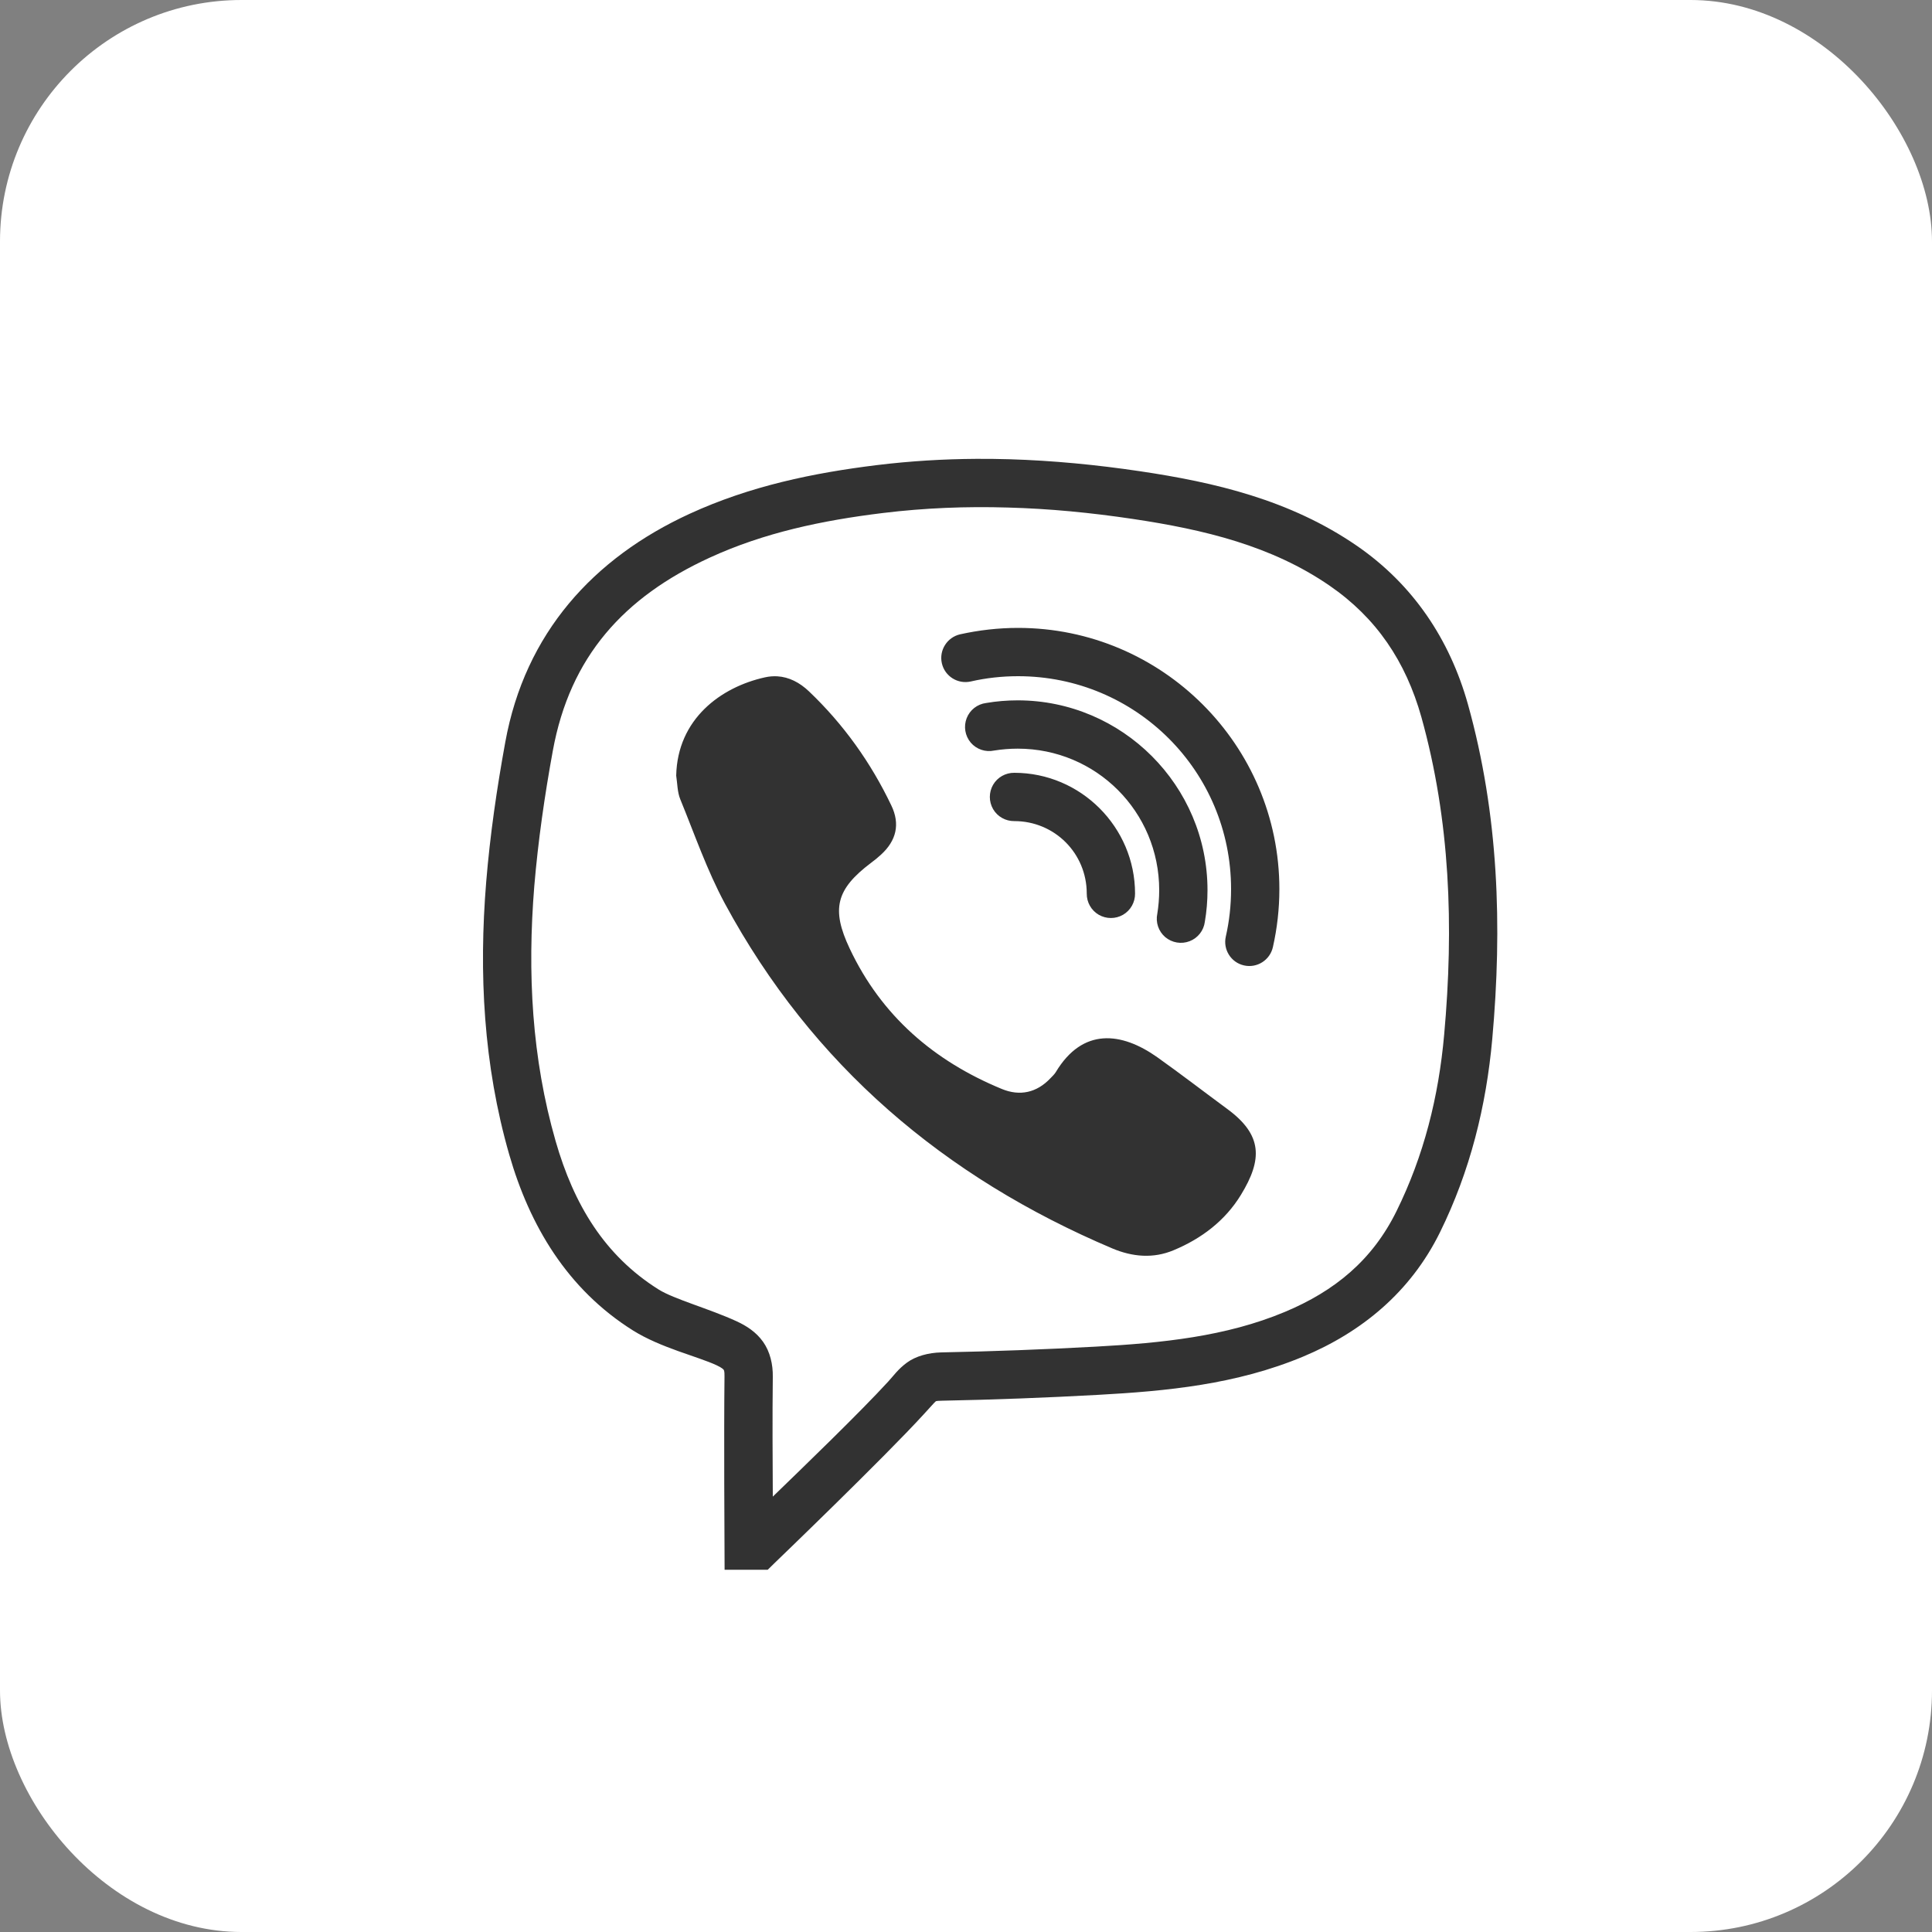 <?xml version="1.0" encoding="UTF-8"?> <svg xmlns="http://www.w3.org/2000/svg" width="40" height="40" viewBox="0 0 40 40" fill="none"><rect x="0" y="0" width="40" height="40" fill="#808080" stroke="none"/><rect width="40" height="40" rx="5" fill="white"></rect><path d="M20.213 9.5C19.531 9.504 18.848 9.545 18.158 9.629C16.84 9.791 15.533 10.061 14.279 10.637C12.285 11.553 10.871 13.107 10.461 15.367C10.287 16.32 10.146 17.287 10.066 18.26C9.912 20.148 10.008 22.043 10.543 23.904C10.965 25.371 11.742 26.689 13.104 27.545C13.68 27.906 14.44 28.082 14.836 28.266C14.947 28.318 14.975 28.35 14.98 28.357C14.986 28.363 15.002 28.377 15 28.494C14.986 29.689 15 32.002 15 32.002L15.002 32.5H15.895L16.039 32.359C16.039 32.359 18.307 30.178 19.127 29.279C19.275 29.119 19.352 29.029 19.367 29.02C19.381 29.01 19.357 29.004 19.51 29C20.586 28.979 21.66 28.938 22.734 28.879C24.15 28.801 25.594 28.666 26.982 28.086C28.191 27.58 29.201 26.754 29.812 25.516C30.438 24.246 30.771 22.9 30.896 21.508C31.104 19.189 31.031 16.867 30.391 14.578C30.014 13.236 29.256 12.102 28.094 11.301C26.703 10.344 25.135 9.984 23.6 9.756C22.703 9.623 21.801 9.535 20.895 9.508C20.668 9.502 20.441 9.498 20.213 9.5ZM20.867 10.508C21.729 10.531 22.59 10.615 23.453 10.744C24.934 10.965 26.33 11.301 27.527 12.125C28.498 12.793 29.104 13.695 29.428 14.846C30.025 16.986 30.102 19.18 29.9 21.42C29.785 22.711 29.479 23.928 28.914 25.074C28.416 26.086 27.639 26.729 26.596 27.164C25.385 27.67 24.068 27.805 22.682 27.881C21.619 27.939 20.555 27.979 19.49 28C19.223 28.006 18.961 28.076 18.775 28.213C18.59 28.35 18.506 28.477 18.391 28.602C17.805 29.242 16.637 30.369 16 30.986C15.996 30.24 15.99 29.338 16 28.506C16.004 28.25 15.945 27.988 15.799 27.781C15.652 27.574 15.451 27.449 15.258 27.359C14.693 27.098 13.955 26.898 13.635 26.697C12.516 25.994 11.881 24.939 11.504 23.627C11.01 21.91 10.916 20.143 11.062 18.344C11.141 17.41 11.275 16.475 11.445 15.547C11.801 13.592 12.918 12.361 14.695 11.545C15.818 11.029 17.018 10.775 18.281 10.621C19.143 10.516 20.004 10.482 20.867 10.508ZM21.078 13C20.666 13 20.266 13.047 19.877 13.133C19.609 13.195 19.439 13.463 19.5 13.732C19.561 14.002 19.83 14.17 20.1 14.109C20.414 14.037 20.742 14 21.078 14C23.52 14 25.488 15.969 25.488 18.408C25.488 18.746 25.451 19.074 25.379 19.391C25.318 19.658 25.486 19.928 25.756 19.988C26.025 20.049 26.293 19.879 26.354 19.609C26.441 19.223 26.488 18.822 26.488 18.408C26.488 15.428 24.061 13 21.078 13ZM16.09 14.002C16.008 13.998 15.924 14.004 15.836 14.024C14.928 14.225 14.025 14.883 14 16.059C14.025 16.223 14.023 16.398 14.084 16.547C14.381 17.273 14.639 18.023 15.01 18.711C16.816 22.051 19.549 24.373 23.031 25.848C23.447 26.023 23.877 26.061 24.297 25.885C24.875 25.645 25.365 25.273 25.691 24.74C26.139 24.008 26.145 23.5 25.408 22.959C24.926 22.604 24.451 22.238 23.963 21.891C23.219 21.363 22.414 21.271 21.859 22.197C21.83 22.244 21.787 22.283 21.75 22.322C21.465 22.625 21.115 22.699 20.744 22.547C19.336 21.967 18.248 21.031 17.592 19.639C17.205 18.82 17.311 18.41 18.033 17.865C18.105 17.812 18.174 17.756 18.24 17.695C18.557 17.406 18.641 17.062 18.453 16.674C18.029 15.787 17.465 14.996 16.75 14.315C16.557 14.131 16.336 14.016 16.09 14.002ZM21.07 14.5C20.85 14.5 20.631 14.518 20.416 14.555C20.234 14.578 20.08 14.699 20.014 14.869C19.947 15.041 19.98 15.234 20.098 15.375C20.217 15.514 20.404 15.578 20.584 15.539C20.74 15.514 20.904 15.5 21.07 15.5C22.695 15.5 24 16.805 24 18.43C24 18.596 23.986 18.76 23.961 18.916C23.922 19.096 23.986 19.283 24.125 19.402C24.266 19.52 24.459 19.553 24.631 19.486C24.801 19.42 24.922 19.266 24.945 19.084C24.982 18.869 25 18.65 25 18.43C25 16.266 23.234 14.5 21.07 14.5ZM21 16C20.82 15.998 20.652 16.092 20.561 16.248C20.471 16.404 20.471 16.596 20.561 16.752C20.652 16.908 20.82 17.002 21 17C21.834 17 22.5 17.666 22.5 18.5C22.498 18.68 22.592 18.848 22.748 18.939C22.904 19.029 23.096 19.029 23.252 18.939C23.408 18.848 23.502 18.68 23.5 18.5C23.5 17.125 22.375 16 21 16Z" fill="#323232"></path></svg> 